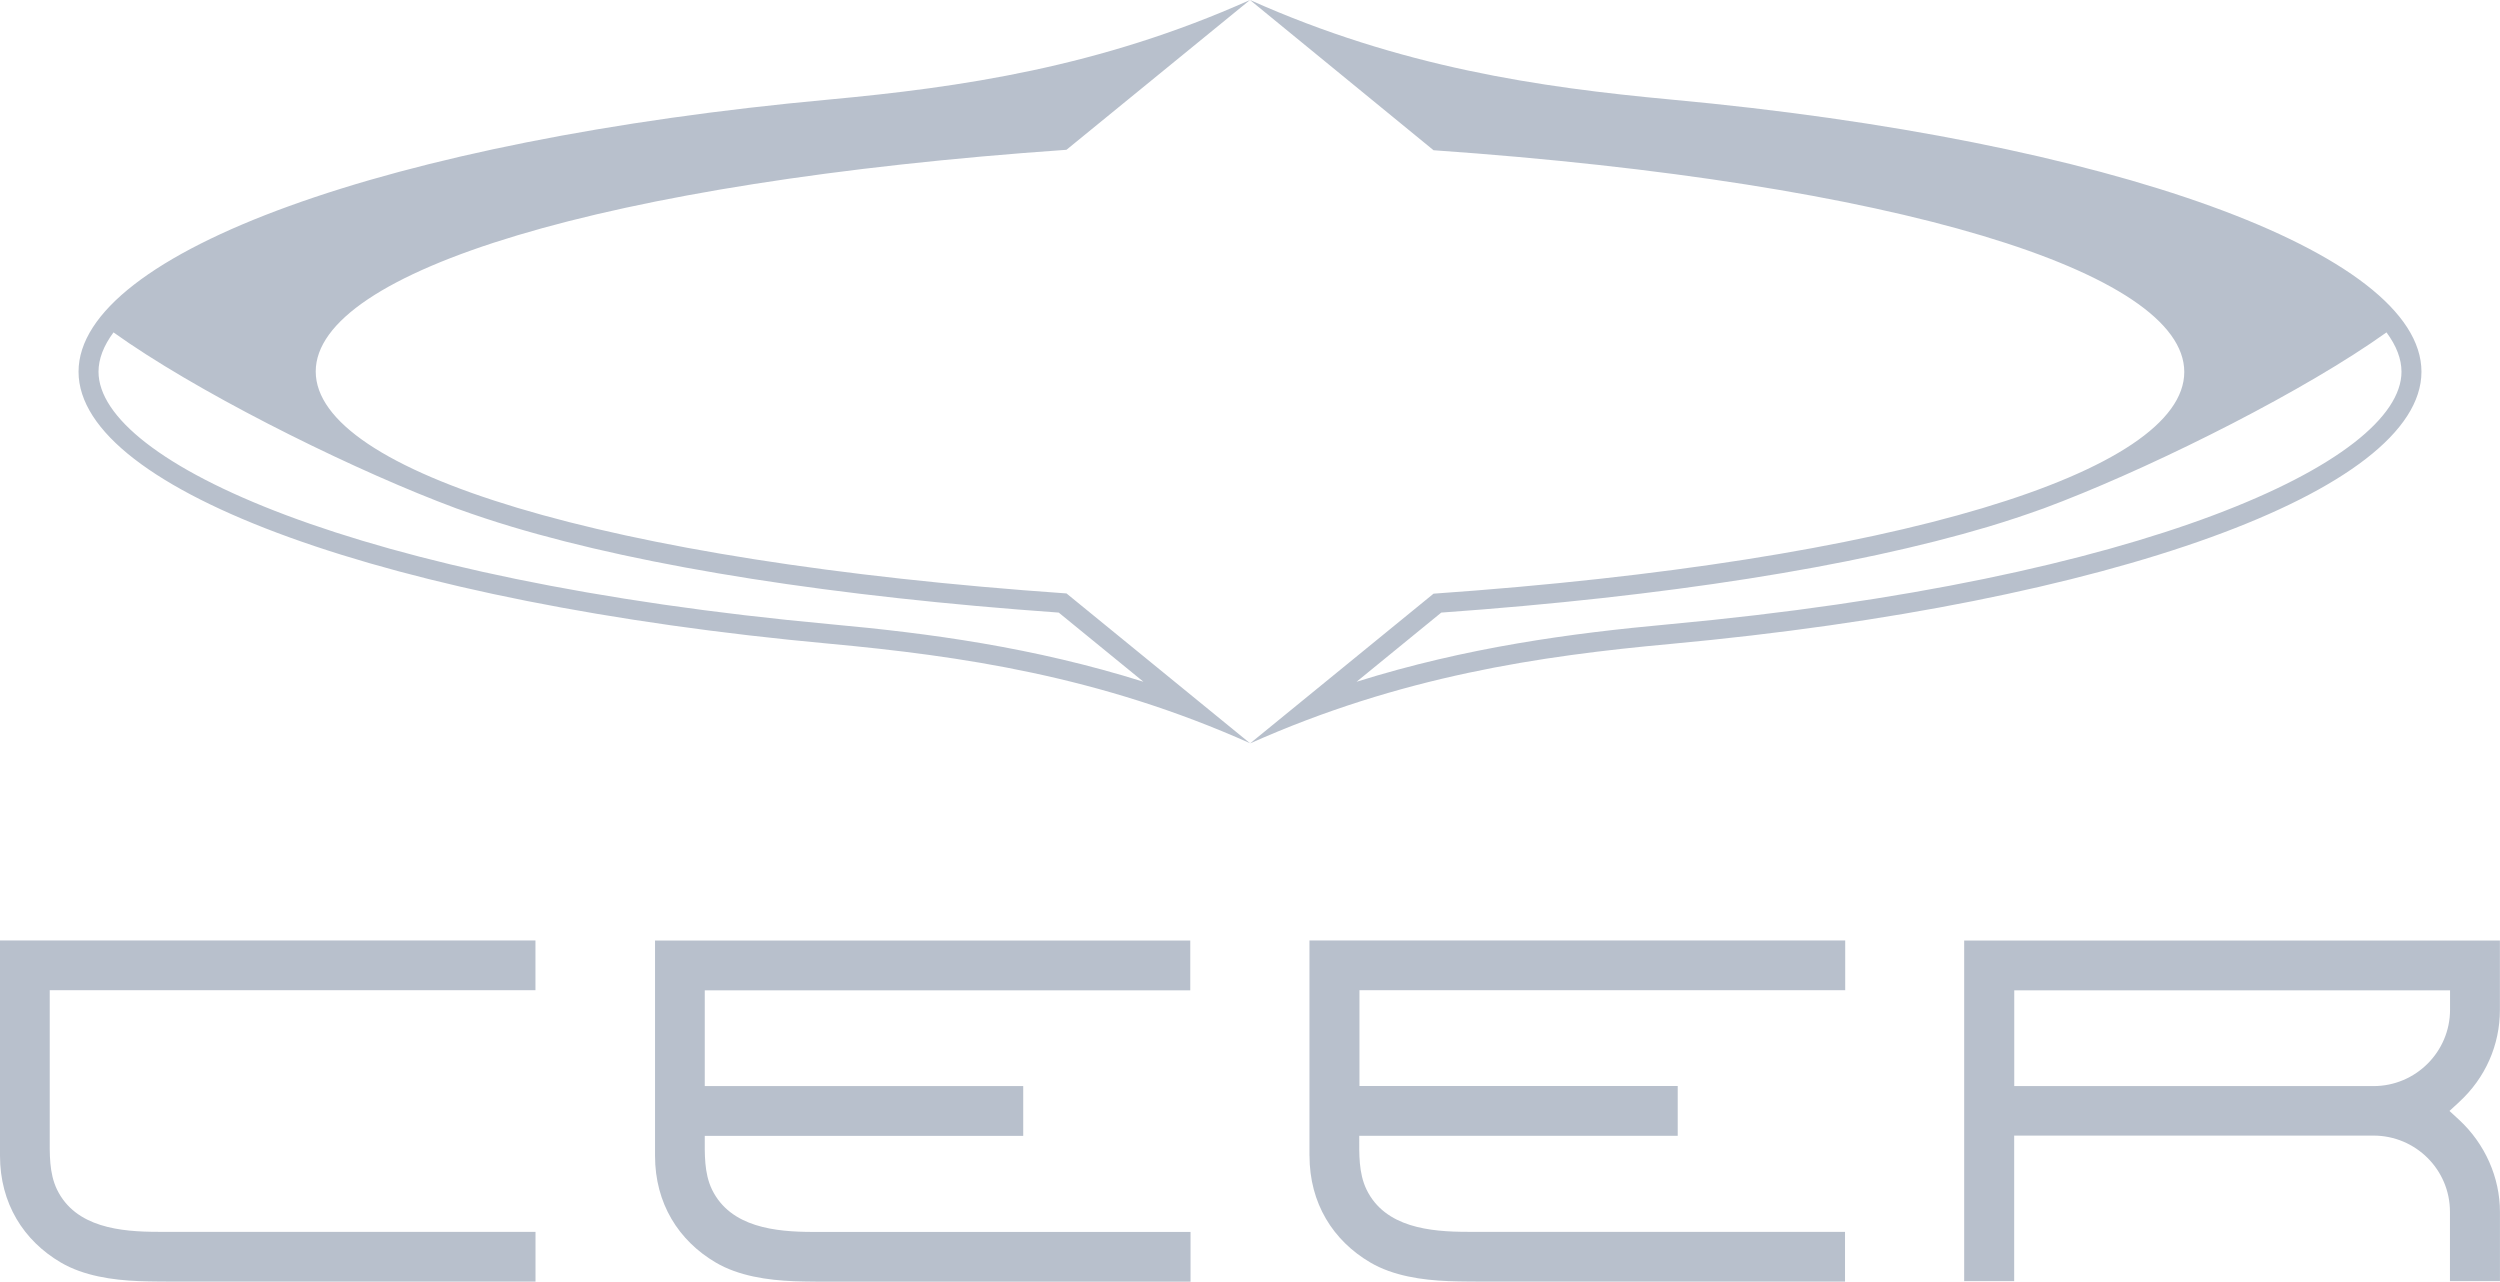 <svg width="158" height="81" viewBox="0 0 158 81" fill="none" xmlns="http://www.w3.org/2000/svg">
<path d="M41.38 59.442H75.225V62.587H44.541V68.641H64.668V71.786H44.541C44.541 72.92 44.492 74.13 45 75.184C46.17 77.574 49.014 77.858 51.4 77.858H75.242V81.003H52.285C52.285 81.003 50.864 81.003 50.167 80.972C48.523 80.909 46.676 80.642 45.237 79.793C42.882 78.409 41.398 76.051 41.398 73.048V59.444H41.38V59.442ZM0 73.042C0 76.045 1.484 78.403 3.839 79.787C5.278 80.636 7.125 80.903 8.769 80.966C9.466 80.997 10.887 80.997 10.887 80.997H33.844V77.852H10.003C7.633 77.852 4.773 77.585 3.603 75.179C3.097 74.124 3.143 72.931 3.143 71.781V62.581H33.841V59.436H0V73.039V73.042ZM105.592 40.696C97.345 41.452 88.544 42.725 79.001 46.986L90.6 37.52C119.845 35.474 138.046 29.829 138.046 23.507C138.046 17.186 119.845 11.541 90.6 9.495L78.999 0C88.527 4.262 97.325 5.52 105.589 6.29C133.35 8.853 153.036 15.961 153.036 23.493C153.036 31.025 133.333 38.133 105.589 40.696H105.592ZM105.464 39.455C135.546 36.687 151.774 29.155 151.774 23.493C151.774 22.692 151.457 21.857 150.826 21.007C145.722 24.655 136.747 29.17 130.365 31.67C129.971 31.826 129.559 31.985 129.131 32.142C129.1 32.158 129.068 32.158 129.037 32.173C127.995 32.551 126.856 32.928 125.657 33.289C117.173 35.821 105.227 37.707 91.088 38.716L85.733 43.088C92.701 40.903 99.289 40.023 105.467 39.455H105.464ZM67.403 37.505L79.001 46.972C69.473 42.71 60.675 41.452 52.411 40.682C24.667 38.133 4.964 31.028 4.964 23.493C4.964 15.959 24.664 8.839 52.408 6.29C60.672 5.52 69.473 4.262 78.999 0L67.4 9.467C38.155 11.512 19.954 17.157 19.954 23.479C19.954 29.8 38.141 35.463 67.4 37.505H67.403ZM72.267 43.088L66.912 38.716C52.77 37.71 40.827 35.838 32.343 33.289C31.141 32.928 30.005 32.551 28.963 32.173C28.931 32.156 28.9 32.156 28.869 32.142C28.443 31.985 28.032 31.826 27.636 31.67C21.253 29.17 12.263 24.655 7.174 21.007C6.543 21.857 6.226 22.689 6.226 23.493C6.226 29.17 22.451 36.687 52.536 39.455C58.714 40.02 65.302 40.901 72.27 43.088H72.267ZM155.422 69.647L154.806 70.212L155.422 70.778C157.049 72.286 157.997 74.412 157.997 76.596V80.969H154.837V76.582C154.837 73.926 152.673 71.769 150.001 71.769H127.296V80.969H124.136V59.442H157.994V63.814C157.994 66.047 157.078 68.124 155.419 69.647H155.422ZM154.84 62.587H127.301V68.641H150.007C152.676 68.641 154.843 66.471 154.843 63.814V62.587H154.84ZM82.761 73.042C82.761 76.045 84.245 78.403 86.6 79.787C88.039 80.636 89.886 80.903 91.53 80.966C92.227 80.997 93.648 80.997 93.648 80.997H116.605V77.852H92.763C90.394 77.852 87.534 77.585 86.364 75.179C85.858 74.124 85.904 72.931 85.904 71.781H106.032V68.635H85.918V62.581H116.617V59.436H82.758V73.039L82.761 73.042Z" fill="#B8C0CC"/>
</svg>
